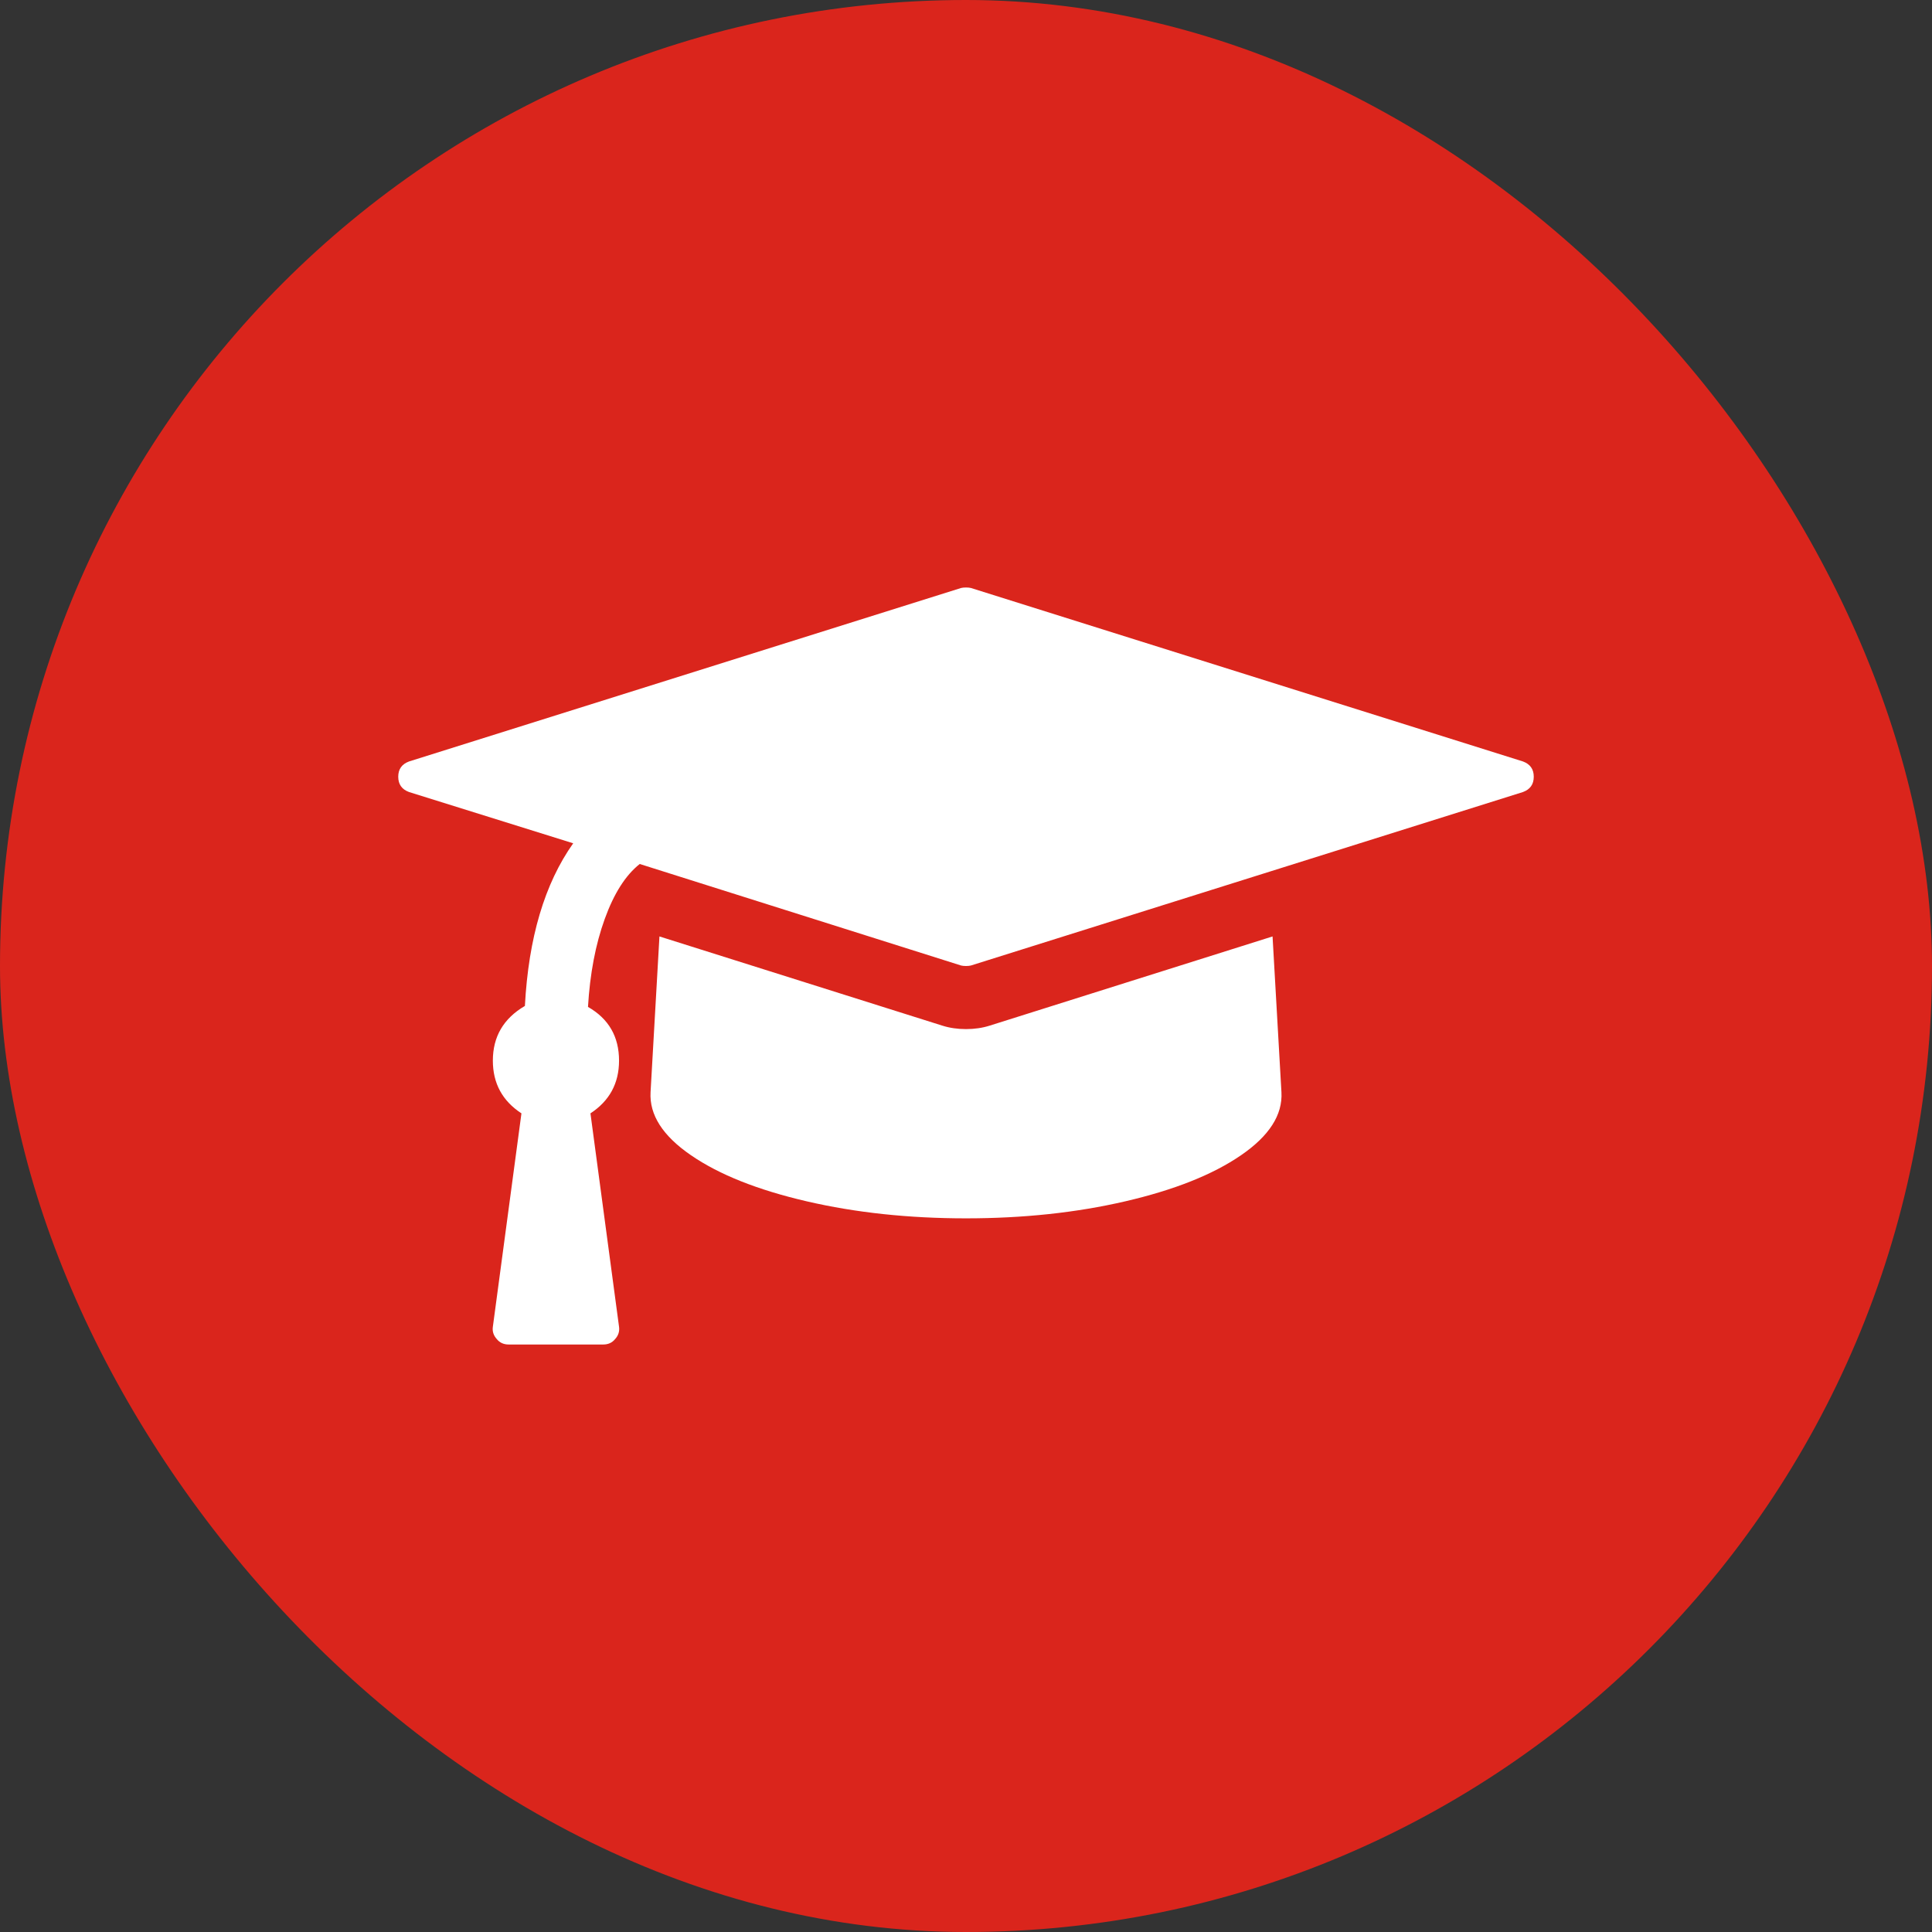 <svg width="70" height="70" viewBox="0 0 70 70" fill="none" xmlns="http://www.w3.org/2000/svg">
<rect x="0" y="0" width="70" height="70" fill="#333333" stroke="none"/>
<rect width="70" height="70" rx="35" fill="#DA251C"/>
<path d="M46.107 33.929L46.429 39.572C46.476 40.393 45.988 41.155 44.964 41.857C43.941 42.56 42.542 43.116 40.768 43.527C38.994 43.938 37.071 44.143 35 44.143C32.929 44.143 31.006 43.938 29.232 43.527C27.458 43.116 26.059 42.56 25.036 41.857C24.012 41.155 23.524 40.393 23.571 39.572L23.893 33.929L34.143 37.161C34.405 37.244 34.691 37.286 35 37.286C35.309 37.286 35.595 37.244 35.857 37.161L46.107 33.929ZM55.179 27.589C55.441 27.685 55.571 27.869 55.571 28.143C55.571 28.417 55.441 28.601 55.179 28.697L35.179 34.982C35.131 34.994 35.071 35 35 35C34.929 35 34.869 34.994 34.821 34.982L23.179 31.304C22.667 31.708 22.244 32.372 21.911 33.295C21.577 34.217 21.375 35.28 21.304 36.482C22.054 36.911 22.429 37.56 22.429 38.429C22.429 39.25 22.083 39.887 21.393 40.339L22.429 48.072C22.452 48.238 22.405 48.387 22.286 48.518C22.179 48.649 22.036 48.714 21.857 48.714H18.429C18.25 48.714 18.107 48.649 18 48.518C17.881 48.387 17.833 48.238 17.857 48.072L18.893 40.339C18.202 39.887 17.857 39.25 17.857 38.429C17.857 37.56 18.244 36.899 19.018 36.447C19.149 33.982 19.732 32.018 20.768 30.554L14.821 28.697C14.559 28.601 14.429 28.417 14.429 28.143C14.429 27.869 14.559 27.685 14.821 27.589L34.821 21.304C34.869 21.292 34.929 21.286 35 21.286C35.071 21.286 35.131 21.292 35.179 21.304L55.179 27.589Z" fill="white"/>
</svg>
